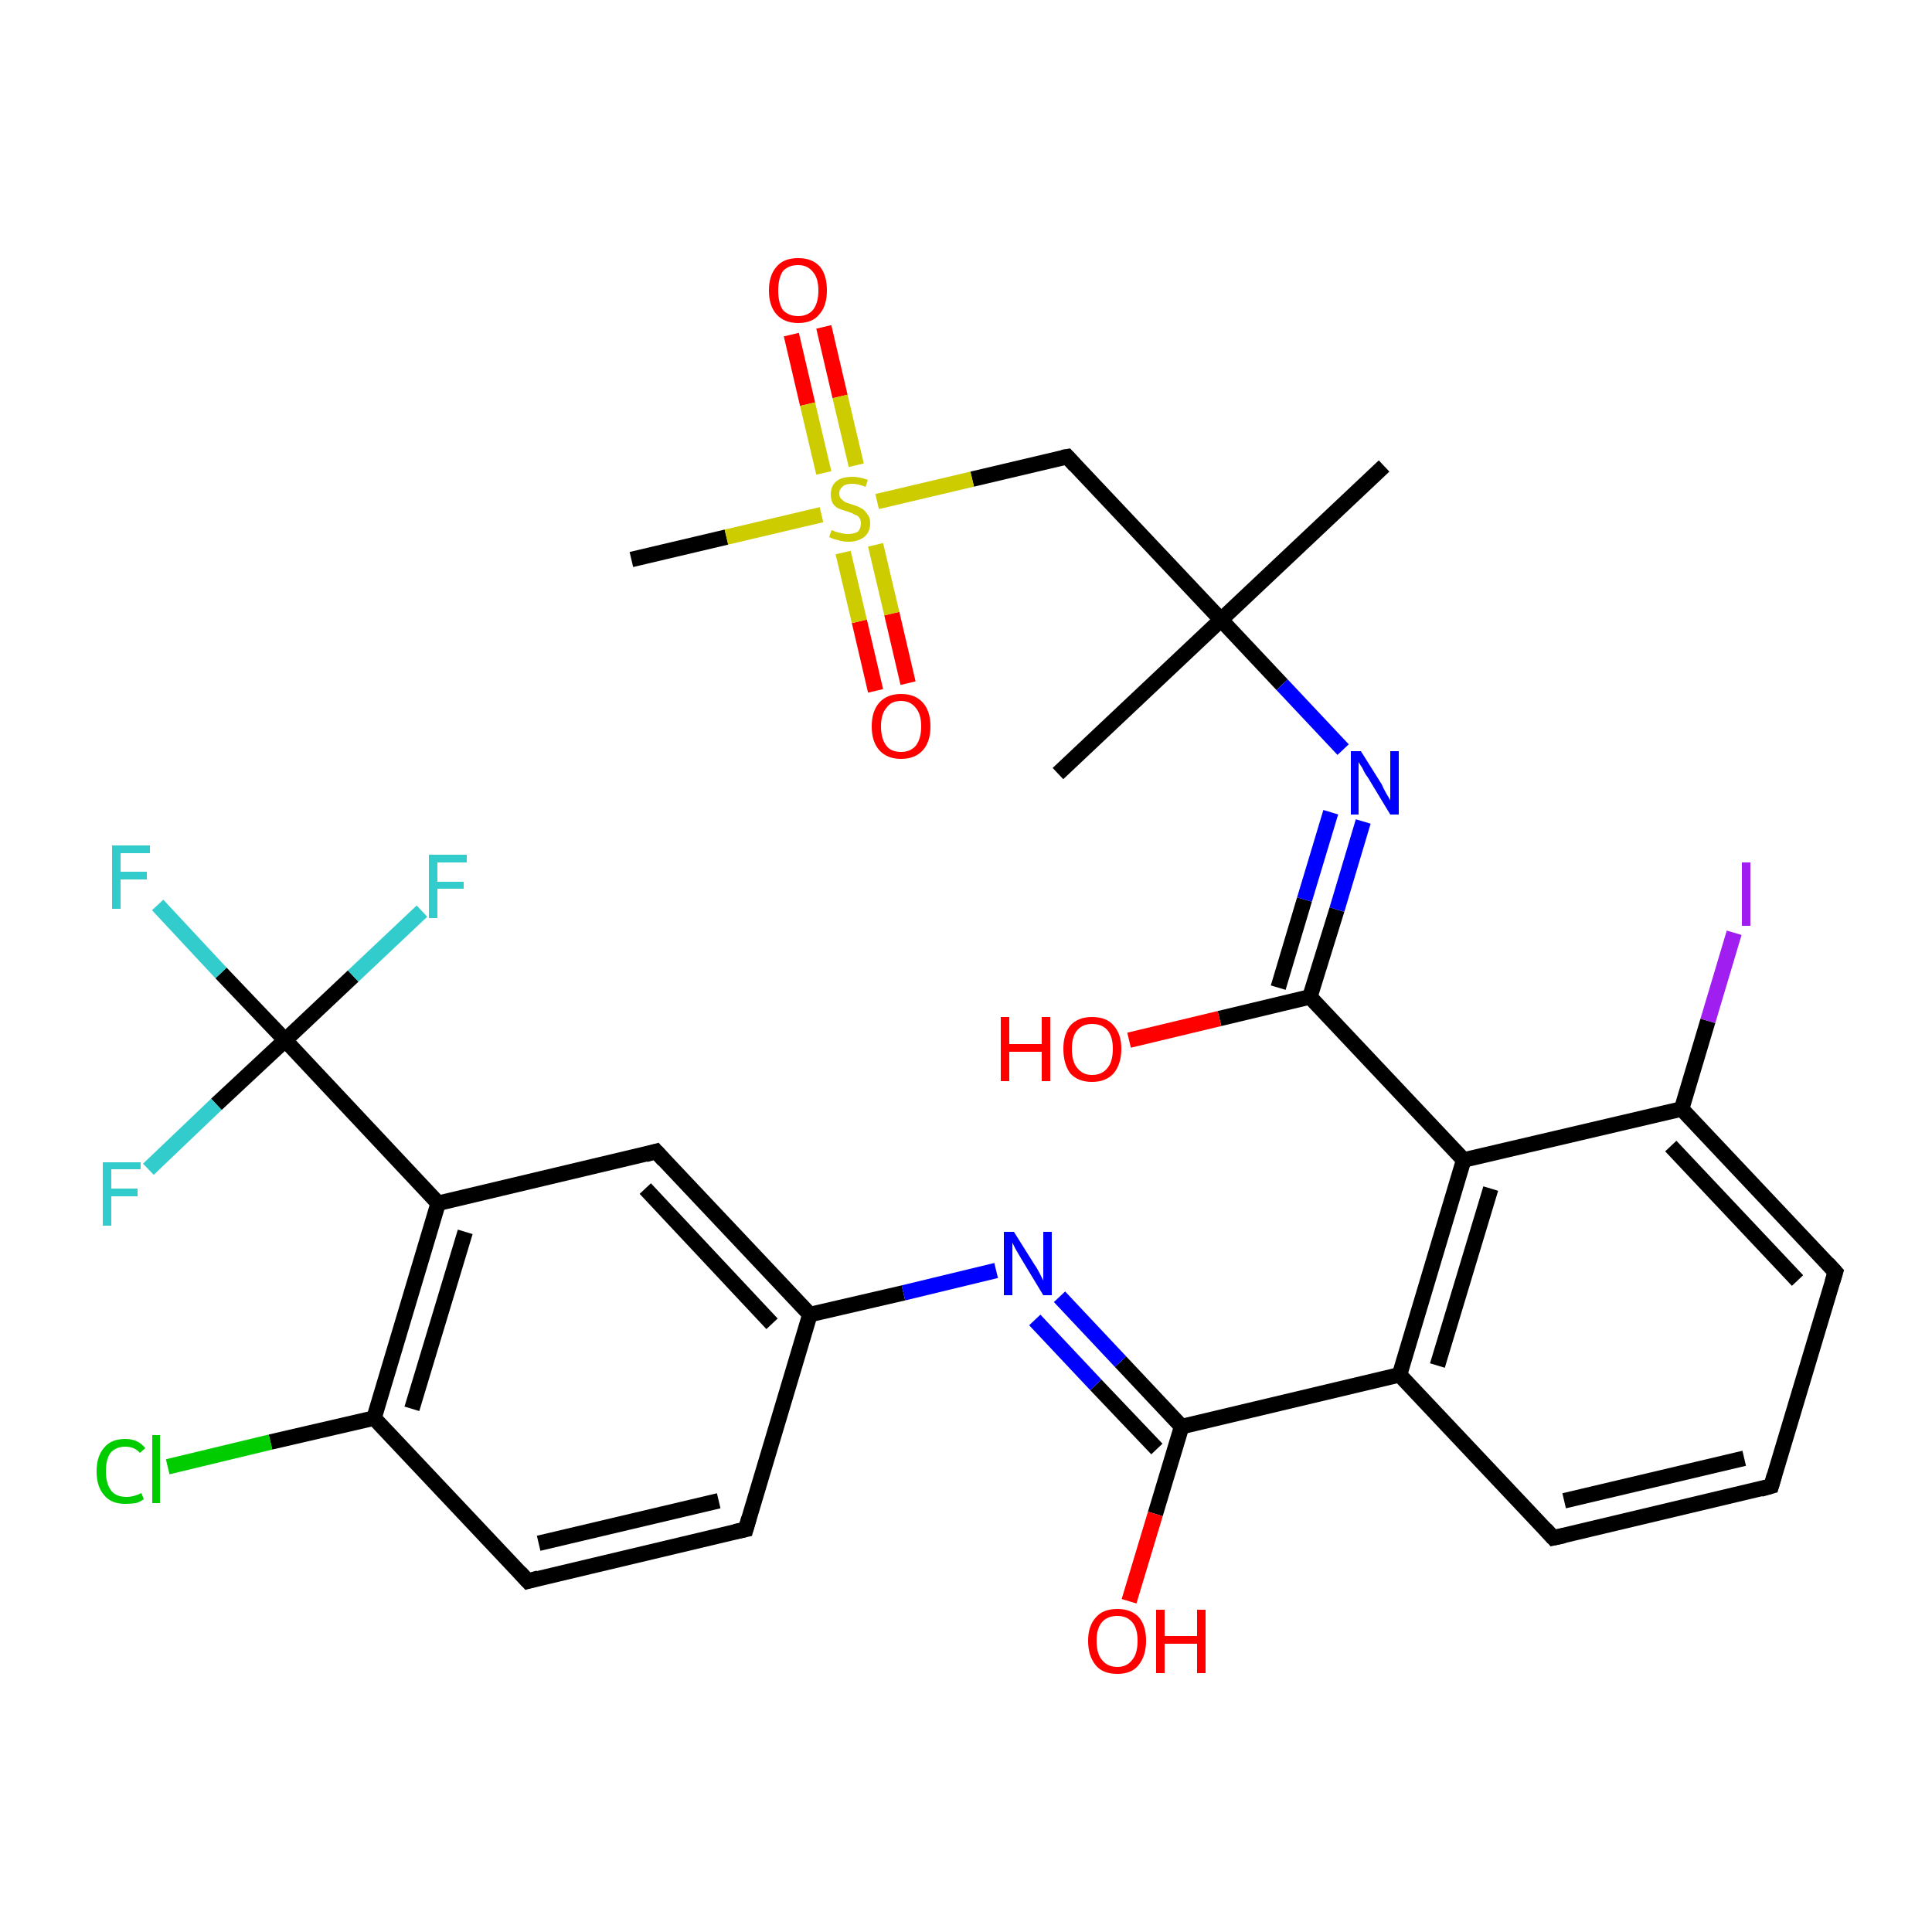 <?xml version='1.0' encoding='iso-8859-1'?>
<svg version='1.1' baseProfile='full'
              xmlns='http://www.w3.org/2000/svg'
                      xmlns:rdkit='http://www.rdkit.org/xml'
                      xmlns:xlink='http://www.w3.org/1999/xlink'
                  xml:space='preserve'
width='250px' height='250px' viewBox='0 0 250 250'>
<!-- END OF HEADER -->
<rect style='opacity:1.0;fill:#FFFFFF;stroke:none' width='250.0' height='250.0' x='0.0' y='0.0'> </rect>
<path class='bond-0 atom-0 atom-18' d='M 179.1,60.3 L 158.0,80.2' style='fill:none;fill-rule:evenodd;stroke:#000000;stroke-width:2.0px;stroke-linecap:butt;stroke-linejoin:miter;stroke-opacity:1' />
<path class='bond-1 atom-1 atom-18' d='M 136.9,100.1 L 158.0,80.2' style='fill:none;fill-rule:evenodd;stroke:#000000;stroke-width:2.0px;stroke-linecap:butt;stroke-linejoin:miter;stroke-opacity:1' />
<path class='bond-2 atom-2 atom-31' d='M 81.7,72.4 L 94.0,69.5' style='fill:none;fill-rule:evenodd;stroke:#000000;stroke-width:2.0px;stroke-linecap:butt;stroke-linejoin:miter;stroke-opacity:1' />
<path class='bond-2 atom-2 atom-31' d='M 94.0,69.5 L 106.3,66.6' style='fill:none;fill-rule:evenodd;stroke:#CCCC00;stroke-width:2.0px;stroke-linecap:butt;stroke-linejoin:miter;stroke-opacity:1' />
<path class='bond-3 atom-3 atom-4' d='M 229.2,192.3 L 201.0,199.0' style='fill:none;fill-rule:evenodd;stroke:#000000;stroke-width:2.0px;stroke-linecap:butt;stroke-linejoin:miter;stroke-opacity:1' />
<path class='bond-3 atom-3 atom-4' d='M 225.7,188.7 L 202.4,194.2' style='fill:none;fill-rule:evenodd;stroke:#000000;stroke-width:2.0px;stroke-linecap:butt;stroke-linejoin:miter;stroke-opacity:1' />
<path class='bond-4 atom-3 atom-5' d='M 229.2,192.3 L 237.5,164.6' style='fill:none;fill-rule:evenodd;stroke:#000000;stroke-width:2.0px;stroke-linecap:butt;stroke-linejoin:miter;stroke-opacity:1' />
<path class='bond-5 atom-4 atom-11' d='M 201.0,199.0 L 181.1,177.9' style='fill:none;fill-rule:evenodd;stroke:#000000;stroke-width:2.0px;stroke-linecap:butt;stroke-linejoin:miter;stroke-opacity:1' />
<path class='bond-6 atom-5 atom-14' d='M 237.5,164.6 L 217.6,143.5' style='fill:none;fill-rule:evenodd;stroke:#000000;stroke-width:2.0px;stroke-linecap:butt;stroke-linejoin:miter;stroke-opacity:1' />
<path class='bond-6 atom-5 atom-14' d='M 232.6,165.7 L 216.2,148.3' style='fill:none;fill-rule:evenodd;stroke:#000000;stroke-width:2.0px;stroke-linecap:butt;stroke-linejoin:miter;stroke-opacity:1' />
<path class='bond-7 atom-6 atom-7' d='M 96.5,197.9 L 68.3,204.6' style='fill:none;fill-rule:evenodd;stroke:#000000;stroke-width:2.0px;stroke-linecap:butt;stroke-linejoin:miter;stroke-opacity:1' />
<path class='bond-7 atom-6 atom-7' d='M 93.0,194.2 L 69.7,199.7' style='fill:none;fill-rule:evenodd;stroke:#000000;stroke-width:2.0px;stroke-linecap:butt;stroke-linejoin:miter;stroke-opacity:1' />
<path class='bond-8 atom-6 atom-10' d='M 96.5,197.9 L 104.8,170.1' style='fill:none;fill-rule:evenodd;stroke:#000000;stroke-width:2.0px;stroke-linecap:butt;stroke-linejoin:miter;stroke-opacity:1' />
<path class='bond-9 atom-7 atom-13' d='M 68.3,204.6 L 48.4,183.5' style='fill:none;fill-rule:evenodd;stroke:#000000;stroke-width:2.0px;stroke-linecap:butt;stroke-linejoin:miter;stroke-opacity:1' />
<path class='bond-10 atom-8 atom-10' d='M 84.9,149.0 L 104.8,170.1' style='fill:none;fill-rule:evenodd;stroke:#000000;stroke-width:2.0px;stroke-linecap:butt;stroke-linejoin:miter;stroke-opacity:1' />
<path class='bond-10 atom-8 atom-10' d='M 83.5,153.8 L 99.9,171.3' style='fill:none;fill-rule:evenodd;stroke:#000000;stroke-width:2.0px;stroke-linecap:butt;stroke-linejoin:miter;stroke-opacity:1' />
<path class='bond-11 atom-8 atom-12' d='M 84.9,149.0 L 56.7,155.7' style='fill:none;fill-rule:evenodd;stroke:#000000;stroke-width:2.0px;stroke-linecap:butt;stroke-linejoin:miter;stroke-opacity:1' />
<path class='bond-12 atom-9 atom-18' d='M 138.1,59.1 L 158.0,80.2' style='fill:none;fill-rule:evenodd;stroke:#000000;stroke-width:2.0px;stroke-linecap:butt;stroke-linejoin:miter;stroke-opacity:1' />
<path class='bond-13 atom-9 atom-31' d='M 138.1,59.1 L 125.8,62.0' style='fill:none;fill-rule:evenodd;stroke:#000000;stroke-width:2.0px;stroke-linecap:butt;stroke-linejoin:miter;stroke-opacity:1' />
<path class='bond-13 atom-9 atom-31' d='M 125.8,62.0 L 113.5,64.9' style='fill:none;fill-rule:evenodd;stroke:#CCCC00;stroke-width:2.0px;stroke-linecap:butt;stroke-linejoin:miter;stroke-opacity:1' />
<path class='bond-14 atom-10 atom-25' d='M 104.8,170.1 L 116.9,167.3' style='fill:none;fill-rule:evenodd;stroke:#000000;stroke-width:2.0px;stroke-linecap:butt;stroke-linejoin:miter;stroke-opacity:1' />
<path class='bond-14 atom-10 atom-25' d='M 116.9,167.3 L 128.9,164.4' style='fill:none;fill-rule:evenodd;stroke:#0000FF;stroke-width:2.0px;stroke-linecap:butt;stroke-linejoin:miter;stroke-opacity:1' />
<path class='bond-15 atom-11 atom-15' d='M 181.1,177.9 L 189.4,150.1' style='fill:none;fill-rule:evenodd;stroke:#000000;stroke-width:2.0px;stroke-linecap:butt;stroke-linejoin:miter;stroke-opacity:1' />
<path class='bond-15 atom-11 atom-15' d='M 186.0,176.7 L 192.9,153.8' style='fill:none;fill-rule:evenodd;stroke:#000000;stroke-width:2.0px;stroke-linecap:butt;stroke-linejoin:miter;stroke-opacity:1' />
<path class='bond-16 atom-11 atom-16' d='M 181.1,177.9 L 152.9,184.6' style='fill:none;fill-rule:evenodd;stroke:#000000;stroke-width:2.0px;stroke-linecap:butt;stroke-linejoin:miter;stroke-opacity:1' />
<path class='bond-17 atom-12 atom-13' d='M 56.7,155.7 L 48.4,183.5' style='fill:none;fill-rule:evenodd;stroke:#000000;stroke-width:2.0px;stroke-linecap:butt;stroke-linejoin:miter;stroke-opacity:1' />
<path class='bond-17 atom-12 atom-13' d='M 60.2,159.4 L 53.3,182.3' style='fill:none;fill-rule:evenodd;stroke:#000000;stroke-width:2.0px;stroke-linecap:butt;stroke-linejoin:miter;stroke-opacity:1' />
<path class='bond-18 atom-12 atom-19' d='M 56.7,155.7 L 36.9,134.6' style='fill:none;fill-rule:evenodd;stroke:#000000;stroke-width:2.0px;stroke-linecap:butt;stroke-linejoin:miter;stroke-opacity:1' />
<path class='bond-19 atom-13 atom-20' d='M 48.4,183.5 L 35.0,186.6' style='fill:none;fill-rule:evenodd;stroke:#000000;stroke-width:2.0px;stroke-linecap:butt;stroke-linejoin:miter;stroke-opacity:1' />
<path class='bond-19 atom-13 atom-20' d='M 35.0,186.6 L 21.7,189.8' style='fill:none;fill-rule:evenodd;stroke:#00CC00;stroke-width:2.0px;stroke-linecap:butt;stroke-linejoin:miter;stroke-opacity:1' />
<path class='bond-20 atom-14 atom-15' d='M 217.6,143.5 L 189.4,150.1' style='fill:none;fill-rule:evenodd;stroke:#000000;stroke-width:2.0px;stroke-linecap:butt;stroke-linejoin:miter;stroke-opacity:1' />
<path class='bond-21 atom-14 atom-24' d='M 217.6,143.5 L 221.0,132.1' style='fill:none;fill-rule:evenodd;stroke:#000000;stroke-width:2.0px;stroke-linecap:butt;stroke-linejoin:miter;stroke-opacity:1' />
<path class='bond-21 atom-14 atom-24' d='M 221.0,132.1 L 224.4,120.7' style='fill:none;fill-rule:evenodd;stroke:#A01EEF;stroke-width:2.0px;stroke-linecap:butt;stroke-linejoin:miter;stroke-opacity:1' />
<path class='bond-22 atom-15 atom-17' d='M 189.4,150.1 L 169.5,129.0' style='fill:none;fill-rule:evenodd;stroke:#000000;stroke-width:2.0px;stroke-linecap:butt;stroke-linejoin:miter;stroke-opacity:1' />
<path class='bond-23 atom-16 atom-25' d='M 152.9,184.6 L 145.0,176.2' style='fill:none;fill-rule:evenodd;stroke:#000000;stroke-width:2.0px;stroke-linecap:butt;stroke-linejoin:miter;stroke-opacity:1' />
<path class='bond-23 atom-16 atom-25' d='M 145.0,176.2 L 137.1,167.8' style='fill:none;fill-rule:evenodd;stroke:#0000FF;stroke-width:2.0px;stroke-linecap:butt;stroke-linejoin:miter;stroke-opacity:1' />
<path class='bond-23 atom-16 atom-25' d='M 149.7,187.5 L 141.8,179.2' style='fill:none;fill-rule:evenodd;stroke:#000000;stroke-width:2.0px;stroke-linecap:butt;stroke-linejoin:miter;stroke-opacity:1' />
<path class='bond-23 atom-16 atom-25' d='M 141.8,179.2 L 133.9,170.8' style='fill:none;fill-rule:evenodd;stroke:#0000FF;stroke-width:2.0px;stroke-linecap:butt;stroke-linejoin:miter;stroke-opacity:1' />
<path class='bond-24 atom-16 atom-27' d='M 152.9,184.6 L 149.5,195.9' style='fill:none;fill-rule:evenodd;stroke:#000000;stroke-width:2.0px;stroke-linecap:butt;stroke-linejoin:miter;stroke-opacity:1' />
<path class='bond-24 atom-16 atom-27' d='M 149.5,195.9 L 146.1,207.2' style='fill:none;fill-rule:evenodd;stroke:#FF0000;stroke-width:2.0px;stroke-linecap:butt;stroke-linejoin:miter;stroke-opacity:1' />
<path class='bond-25 atom-17 atom-26' d='M 169.5,129.0 L 173.0,117.7' style='fill:none;fill-rule:evenodd;stroke:#000000;stroke-width:2.0px;stroke-linecap:butt;stroke-linejoin:miter;stroke-opacity:1' />
<path class='bond-25 atom-17 atom-26' d='M 173.0,117.7 L 176.4,106.3' style='fill:none;fill-rule:evenodd;stroke:#0000FF;stroke-width:2.0px;stroke-linecap:butt;stroke-linejoin:miter;stroke-opacity:1' />
<path class='bond-25 atom-17 atom-26' d='M 165.4,127.8 L 168.8,116.4' style='fill:none;fill-rule:evenodd;stroke:#000000;stroke-width:2.0px;stroke-linecap:butt;stroke-linejoin:miter;stroke-opacity:1' />
<path class='bond-25 atom-17 atom-26' d='M 168.8,116.4 L 172.2,105.1' style='fill:none;fill-rule:evenodd;stroke:#0000FF;stroke-width:2.0px;stroke-linecap:butt;stroke-linejoin:miter;stroke-opacity:1' />
<path class='bond-26 atom-17 atom-28' d='M 169.5,129.0 L 157.8,131.8' style='fill:none;fill-rule:evenodd;stroke:#000000;stroke-width:2.0px;stroke-linecap:butt;stroke-linejoin:miter;stroke-opacity:1' />
<path class='bond-26 atom-17 atom-28' d='M 157.8,131.8 L 146.1,134.6' style='fill:none;fill-rule:evenodd;stroke:#FF0000;stroke-width:2.0px;stroke-linecap:butt;stroke-linejoin:miter;stroke-opacity:1' />
<path class='bond-27 atom-18 atom-26' d='M 158.0,80.2 L 165.9,88.6' style='fill:none;fill-rule:evenodd;stroke:#000000;stroke-width:2.0px;stroke-linecap:butt;stroke-linejoin:miter;stroke-opacity:1' />
<path class='bond-27 atom-18 atom-26' d='M 165.9,88.6 L 173.8,97.0' style='fill:none;fill-rule:evenodd;stroke:#0000FF;stroke-width:2.0px;stroke-linecap:butt;stroke-linejoin:miter;stroke-opacity:1' />
<path class='bond-28 atom-19 atom-21' d='M 36.9,134.6 L 28.6,125.9' style='fill:none;fill-rule:evenodd;stroke:#000000;stroke-width:2.0px;stroke-linecap:butt;stroke-linejoin:miter;stroke-opacity:1' />
<path class='bond-28 atom-19 atom-21' d='M 28.6,125.9 L 20.4,117.1' style='fill:none;fill-rule:evenodd;stroke:#33CCCC;stroke-width:2.0px;stroke-linecap:butt;stroke-linejoin:miter;stroke-opacity:1' />
<path class='bond-29 atom-19 atom-22' d='M 36.9,134.6 L 45.7,126.3' style='fill:none;fill-rule:evenodd;stroke:#000000;stroke-width:2.0px;stroke-linecap:butt;stroke-linejoin:miter;stroke-opacity:1' />
<path class='bond-29 atom-19 atom-22' d='M 45.7,126.3 L 54.6,117.9' style='fill:none;fill-rule:evenodd;stroke:#33CCCC;stroke-width:2.0px;stroke-linecap:butt;stroke-linejoin:miter;stroke-opacity:1' />
<path class='bond-30 atom-19 atom-23' d='M 36.9,134.6 L 28.0,142.9' style='fill:none;fill-rule:evenodd;stroke:#000000;stroke-width:2.0px;stroke-linecap:butt;stroke-linejoin:miter;stroke-opacity:1' />
<path class='bond-30 atom-19 atom-23' d='M 28.0,142.9 L 19.2,151.3' style='fill:none;fill-rule:evenodd;stroke:#33CCCC;stroke-width:2.0px;stroke-linecap:butt;stroke-linejoin:miter;stroke-opacity:1' />
<path class='bond-31 atom-29 atom-31' d='M 113.3,89.4 L 111.2,80.4' style='fill:none;fill-rule:evenodd;stroke:#FF0000;stroke-width:2.0px;stroke-linecap:butt;stroke-linejoin:miter;stroke-opacity:1' />
<path class='bond-31 atom-29 atom-31' d='M 111.2,80.4 L 109.1,71.5' style='fill:none;fill-rule:evenodd;stroke:#CCCC00;stroke-width:2.0px;stroke-linecap:butt;stroke-linejoin:miter;stroke-opacity:1' />
<path class='bond-31 atom-29 atom-31' d='M 117.5,88.4 L 115.4,79.4' style='fill:none;fill-rule:evenodd;stroke:#FF0000;stroke-width:2.0px;stroke-linecap:butt;stroke-linejoin:miter;stroke-opacity:1' />
<path class='bond-31 atom-29 atom-31' d='M 115.4,79.4 L 113.3,70.5' style='fill:none;fill-rule:evenodd;stroke:#CCCC00;stroke-width:2.0px;stroke-linecap:butt;stroke-linejoin:miter;stroke-opacity:1' />
<path class='bond-32 atom-30 atom-31' d='M 106.6,42.3 L 108.7,51.3' style='fill:none;fill-rule:evenodd;stroke:#FF0000;stroke-width:2.0px;stroke-linecap:butt;stroke-linejoin:miter;stroke-opacity:1' />
<path class='bond-32 atom-30 atom-31' d='M 108.7,51.3 L 110.8,60.2' style='fill:none;fill-rule:evenodd;stroke:#CCCC00;stroke-width:2.0px;stroke-linecap:butt;stroke-linejoin:miter;stroke-opacity:1' />
<path class='bond-32 atom-30 atom-31' d='M 102.4,43.3 L 104.5,52.3' style='fill:none;fill-rule:evenodd;stroke:#FF0000;stroke-width:2.0px;stroke-linecap:butt;stroke-linejoin:miter;stroke-opacity:1' />
<path class='bond-32 atom-30 atom-31' d='M 104.5,52.3 L 106.6,61.2' style='fill:none;fill-rule:evenodd;stroke:#CCCC00;stroke-width:2.0px;stroke-linecap:butt;stroke-linejoin:miter;stroke-opacity:1' />
<path d='M 227.8,192.7 L 229.2,192.3 L 229.6,190.9' style='fill:none;stroke:#000000;stroke-width:2.0px;stroke-linecap:butt;stroke-linejoin:miter;stroke-opacity:1;' />
<path d='M 202.4,198.7 L 201.0,199.0 L 200.0,197.9' style='fill:none;stroke:#000000;stroke-width:2.0px;stroke-linecap:butt;stroke-linejoin:miter;stroke-opacity:1;' />
<path d='M 237.1,165.9 L 237.5,164.6 L 236.5,163.5' style='fill:none;stroke:#000000;stroke-width:2.0px;stroke-linecap:butt;stroke-linejoin:miter;stroke-opacity:1;' />
<path d='M 95.1,198.2 L 96.5,197.9 L 96.9,196.5' style='fill:none;stroke:#000000;stroke-width:2.0px;stroke-linecap:butt;stroke-linejoin:miter;stroke-opacity:1;' />
<path d='M 69.7,204.2 L 68.3,204.6 L 67.3,203.5' style='fill:none;stroke:#000000;stroke-width:2.0px;stroke-linecap:butt;stroke-linejoin:miter;stroke-opacity:1;' />
<path d='M 85.9,150.1 L 84.9,149.0 L 83.5,149.4' style='fill:none;stroke:#000000;stroke-width:2.0px;stroke-linecap:butt;stroke-linejoin:miter;stroke-opacity:1;' />
<path d='M 139.1,60.2 L 138.1,59.1 L 137.5,59.2' style='fill:none;stroke:#000000;stroke-width:2.0px;stroke-linecap:butt;stroke-linejoin:miter;stroke-opacity:1;' />
<path class='atom-20' d='M 12.5 190.4
Q 12.5 188.4, 13.5 187.3
Q 14.4 186.2, 16.2 186.2
Q 17.9 186.2, 18.8 187.4
L 18.1 188.0
Q 17.4 187.2, 16.2 187.2
Q 15.0 187.2, 14.3 188.0
Q 13.7 188.8, 13.7 190.4
Q 13.7 192.0, 14.4 192.9
Q 15.0 193.7, 16.4 193.7
Q 17.3 193.7, 18.3 193.2
L 18.6 194.0
Q 18.2 194.3, 17.6 194.5
Q 16.9 194.6, 16.2 194.6
Q 14.4 194.6, 13.5 193.5
Q 12.5 192.4, 12.5 190.4
' fill='#00CC00'/>
<path class='atom-20' d='M 19.7 185.7
L 20.7 185.7
L 20.7 194.5
L 19.7 194.5
L 19.7 185.7
' fill='#00CC00'/>
<path class='atom-21' d='M 14.5 109.4
L 19.4 109.4
L 19.4 110.4
L 15.6 110.4
L 15.6 112.8
L 19.0 112.8
L 19.0 113.8
L 15.6 113.8
L 15.6 117.6
L 14.5 117.6
L 14.5 109.4
' fill='#33CCCC'/>
<path class='atom-22' d='M 55.5 110.6
L 60.4 110.6
L 60.4 111.6
L 56.6 111.6
L 56.6 114.1
L 60.0 114.1
L 60.0 115.0
L 56.6 115.0
L 56.6 118.8
L 55.5 118.8
L 55.5 110.6
' fill='#33CCCC'/>
<path class='atom-23' d='M 13.3 150.4
L 18.2 150.4
L 18.2 151.3
L 14.4 151.3
L 14.4 153.8
L 17.8 153.8
L 17.8 154.8
L 14.4 154.8
L 14.4 158.6
L 13.3 158.6
L 13.3 150.4
' fill='#33CCCC'/>
<path class='atom-24' d='M 225.4 111.6
L 226.5 111.6
L 226.5 119.8
L 225.4 119.8
L 225.4 111.6
' fill='#A01EEF'/>
<path class='atom-25' d='M 131.2 159.4
L 133.9 163.7
Q 134.2 164.1, 134.6 164.9
Q 135.0 165.7, 135.0 165.7
L 135.0 159.4
L 136.1 159.4
L 136.1 167.6
L 135.0 167.6
L 132.1 162.8
Q 131.8 162.3, 131.4 161.6
Q 131.1 161.0, 131.0 160.8
L 131.0 167.6
L 129.9 167.6
L 129.9 159.4
L 131.2 159.4
' fill='#0000FF'/>
<path class='atom-26' d='M 176.1 97.2
L 178.8 101.5
Q 179.0 102.0, 179.4 102.7
Q 179.9 103.5, 179.9 103.6
L 179.9 97.2
L 181.0 97.2
L 181.0 105.4
L 179.9 105.4
L 177.0 100.6
Q 176.6 100.1, 176.3 99.4
Q 175.9 98.8, 175.8 98.6
L 175.8 105.4
L 174.8 105.4
L 174.8 97.2
L 176.1 97.2
' fill='#0000FF'/>
<path class='atom-27' d='M 140.8 212.3
Q 140.8 210.4, 141.8 209.3
Q 142.7 208.2, 144.6 208.2
Q 146.4 208.2, 147.4 209.3
Q 148.3 210.4, 148.3 212.3
Q 148.3 214.3, 147.3 215.5
Q 146.4 216.6, 144.6 216.6
Q 142.7 216.6, 141.8 215.5
Q 140.8 214.3, 140.8 212.3
M 144.6 215.7
Q 145.8 215.7, 146.5 214.8
Q 147.2 214.0, 147.2 212.3
Q 147.2 210.7, 146.5 209.9
Q 145.8 209.1, 144.6 209.1
Q 143.3 209.1, 142.6 209.9
Q 141.9 210.7, 141.9 212.3
Q 141.9 214.0, 142.6 214.8
Q 143.3 215.7, 144.6 215.7
' fill='#FF0000'/>
<path class='atom-27' d='M 149.6 208.3
L 150.7 208.3
L 150.7 211.7
L 154.9 211.7
L 154.9 208.3
L 156.0 208.3
L 156.0 216.5
L 154.9 216.5
L 154.9 212.7
L 150.7 212.7
L 150.7 216.5
L 149.6 216.5
L 149.6 208.3
' fill='#FF0000'/>
<path class='atom-28' d='M 129.5 131.6
L 130.6 131.6
L 130.6 135.1
L 134.8 135.1
L 134.8 131.6
L 135.9 131.6
L 135.9 139.9
L 134.8 139.9
L 134.8 136.1
L 130.6 136.1
L 130.6 139.9
L 129.5 139.9
L 129.5 131.6
' fill='#FF0000'/>
<path class='atom-28' d='M 137.6 135.7
Q 137.6 133.8, 138.5 132.7
Q 139.5 131.6, 141.3 131.6
Q 143.2 131.6, 144.1 132.7
Q 145.1 133.8, 145.1 135.7
Q 145.1 137.7, 144.1 138.9
Q 143.1 140.0, 141.3 140.0
Q 139.5 140.0, 138.5 138.9
Q 137.6 137.7, 137.6 135.7
M 141.3 139.1
Q 142.6 139.1, 143.3 138.2
Q 144.0 137.4, 144.0 135.7
Q 144.0 134.1, 143.3 133.3
Q 142.6 132.5, 141.3 132.5
Q 140.1 132.5, 139.4 133.3
Q 138.7 134.1, 138.7 135.7
Q 138.7 137.4, 139.4 138.2
Q 140.1 139.1, 141.3 139.1
' fill='#FF0000'/>
<path class='atom-29' d='M 112.8 94.0
Q 112.8 92.0, 113.8 90.9
Q 114.8 89.8, 116.6 89.8
Q 118.4 89.8, 119.4 90.9
Q 120.4 92.0, 120.4 94.0
Q 120.4 96.0, 119.4 97.1
Q 118.4 98.2, 116.6 98.2
Q 114.8 98.2, 113.8 97.1
Q 112.8 96.0, 112.8 94.0
M 116.6 97.3
Q 117.8 97.3, 118.5 96.5
Q 119.2 95.6, 119.2 94.0
Q 119.2 92.4, 118.5 91.6
Q 117.8 90.7, 116.6 90.7
Q 115.3 90.7, 114.7 91.6
Q 114.0 92.4, 114.0 94.0
Q 114.0 95.6, 114.7 96.5
Q 115.3 97.3, 116.6 97.3
' fill='#FF0000'/>
<path class='atom-30' d='M 99.5 37.6
Q 99.5 35.6, 100.5 34.5
Q 101.4 33.4, 103.3 33.4
Q 105.1 33.4, 106.1 34.5
Q 107.0 35.6, 107.0 37.6
Q 107.0 39.6, 106.0 40.7
Q 105.1 41.8, 103.3 41.8
Q 101.5 41.8, 100.5 40.7
Q 99.5 39.6, 99.5 37.6
M 103.3 40.9
Q 104.5 40.9, 105.2 40.1
Q 105.9 39.2, 105.9 37.6
Q 105.9 36.0, 105.2 35.2
Q 104.5 34.3, 103.3 34.3
Q 102.0 34.3, 101.3 35.1
Q 100.7 36.0, 100.7 37.6
Q 100.7 39.2, 101.3 40.1
Q 102.0 40.9, 103.3 40.9
' fill='#FF0000'/>
<path class='atom-31' d='M 107.6 68.6
Q 107.7 68.6, 108.1 68.8
Q 108.5 68.9, 108.9 69.0
Q 109.3 69.1, 109.7 69.1
Q 110.5 69.1, 111.0 68.8
Q 111.4 68.4, 111.4 67.7
Q 111.4 67.3, 111.2 67.0
Q 111.0 66.7, 110.6 66.6
Q 110.3 66.4, 109.7 66.2
Q 109.0 66.0, 108.5 65.8
Q 108.1 65.6, 107.8 65.2
Q 107.5 64.7, 107.5 64.0
Q 107.5 62.9, 108.2 62.3
Q 108.9 61.7, 110.3 61.7
Q 111.2 61.7, 112.3 62.1
L 112.0 63.0
Q 111.0 62.6, 110.3 62.6
Q 109.5 62.6, 109.1 62.9
Q 108.6 63.3, 108.6 63.8
Q 108.6 64.3, 108.8 64.5
Q 109.1 64.8, 109.4 65.0
Q 109.7 65.1, 110.3 65.3
Q 111.0 65.5, 111.5 65.8
Q 111.9 66.0, 112.2 66.5
Q 112.6 66.9, 112.6 67.7
Q 112.6 68.9, 111.8 69.5
Q 111.0 70.1, 109.8 70.1
Q 109.0 70.1, 108.5 69.9
Q 107.9 69.8, 107.3 69.5
L 107.6 68.6
' fill='#CCCC00'/>
</svg>
